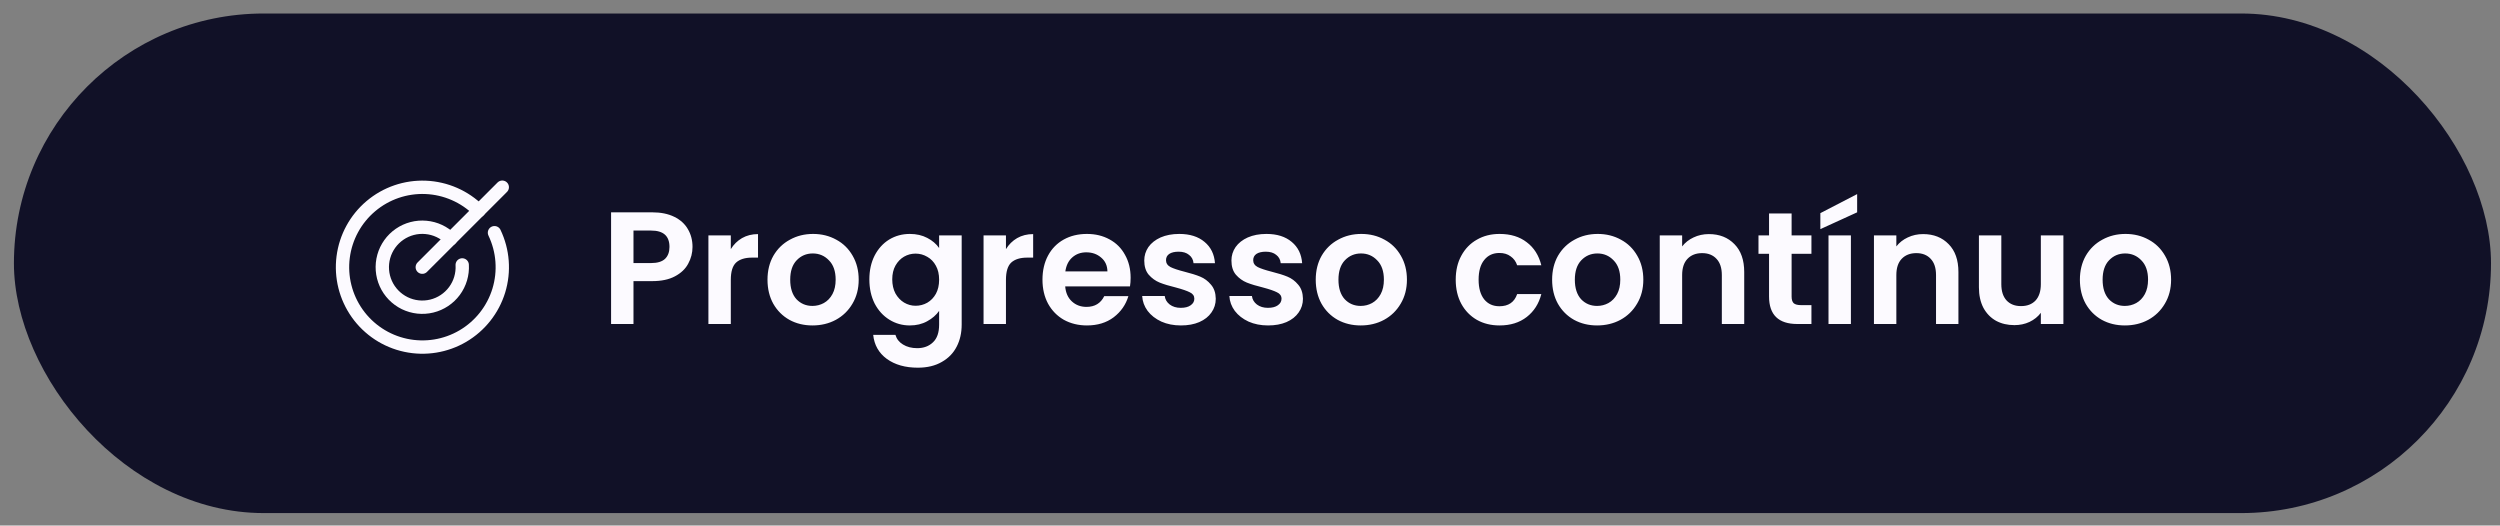 <svg xmlns="http://www.w3.org/2000/svg" width="176" height="37" viewBox="0 0 176 37" fill="none"><rect x="0" y="0" width="176" height="37" fill="#808080" stroke="none"/><rect x="0.98" y="0.951" width="174.387" height="35.17" rx="17.585" fill="#111127"></rect><g clip-path="url(#clip0_344_493)"><path d="M33.71 14.828C32.713 13.833 31.378 13.249 29.97 13.19C28.562 13.132 27.184 13.604 26.108 14.514C25.031 15.423 24.336 16.703 24.158 18.101C23.98 19.499 24.334 20.912 25.148 22.062C25.963 23.212 27.179 24.014 28.557 24.309C29.935 24.605 31.373 24.373 32.588 23.659C33.802 22.945 34.705 21.801 35.117 20.454C35.528 19.106 35.419 17.653 34.811 16.382" stroke="#FCFAFF" stroke-width="0.939" stroke-linecap="round" stroke-linejoin="round"></path><path d="M31.719 16.82C31.253 16.354 30.639 16.067 29.983 16.008C29.328 15.948 28.672 16.12 28.13 16.494C27.588 16.868 27.195 17.42 27.017 18.054C26.84 18.688 26.891 19.364 27.16 19.965C27.43 20.565 27.901 21.052 28.492 21.342C29.084 21.631 29.758 21.703 30.398 21.547C31.037 21.391 31.602 21.015 31.993 20.486C32.385 19.957 32.578 19.307 32.54 18.65" stroke="#FCFAFF" stroke-width="0.939" stroke-linecap="round" stroke-linejoin="round"></path><path d="M29.728 18.81L35.36 13.179" stroke="#FCFAFF" stroke-width="0.939" stroke-linecap="round" stroke-linejoin="round"></path></g><path d="M48.753 17.381C48.753 17.802 48.651 18.196 48.449 18.564C48.254 18.932 47.942 19.228 47.514 19.454C47.093 19.679 46.56 19.791 45.914 19.791H44.597V22.81H43.02V14.948H45.914C46.523 14.948 47.041 15.053 47.469 15.264C47.897 15.474 48.216 15.763 48.426 16.131C48.644 16.499 48.753 16.916 48.753 17.381ZM45.847 18.519C46.282 18.519 46.605 18.421 46.816 18.226C47.026 18.023 47.131 17.742 47.131 17.381C47.131 16.615 46.703 16.232 45.847 16.232H44.597V18.519H45.847ZM51.449 17.539C51.652 17.209 51.915 16.95 52.238 16.762C52.568 16.574 52.943 16.48 53.364 16.48V18.136H52.947C52.452 18.136 52.076 18.252 51.821 18.485C51.573 18.718 51.449 19.123 51.449 19.701V22.81H49.872V16.57H51.449V17.539ZM57.197 22.911C56.596 22.911 56.055 22.78 55.575 22.517C55.094 22.247 54.715 21.868 54.437 21.38C54.167 20.892 54.032 20.328 54.032 19.69C54.032 19.052 54.171 18.489 54.449 18.001C54.734 17.513 55.121 17.137 55.609 16.874C56.097 16.604 56.641 16.469 57.242 16.469C57.843 16.469 58.387 16.604 58.875 16.874C59.363 17.137 59.746 17.513 60.024 18.001C60.309 18.489 60.452 19.052 60.452 19.69C60.452 20.328 60.305 20.892 60.013 21.38C59.727 21.868 59.337 22.247 58.841 22.517C58.353 22.78 57.805 22.911 57.197 22.911ZM57.197 21.537C57.482 21.537 57.749 21.47 57.996 21.335C58.252 21.192 58.455 20.982 58.605 20.704C58.755 20.426 58.83 20.088 58.83 19.69C58.83 19.097 58.672 18.643 58.357 18.327C58.049 18.004 57.67 17.843 57.219 17.843C56.769 17.843 56.389 18.004 56.082 18.327C55.781 18.643 55.631 19.097 55.631 19.69C55.631 20.283 55.778 20.741 56.07 21.064C56.371 21.38 56.746 21.537 57.197 21.537ZM64.053 16.469C64.518 16.469 64.927 16.563 65.28 16.75C65.633 16.931 65.911 17.167 66.114 17.46V16.57H67.702V22.855C67.702 23.433 67.585 23.948 67.353 24.398C67.12 24.856 66.771 25.217 66.305 25.479C65.84 25.75 65.276 25.885 64.616 25.885C63.73 25.885 63.001 25.678 62.431 25.265C61.867 24.852 61.548 24.289 61.473 23.576H63.039C63.121 23.861 63.298 24.087 63.568 24.252C63.846 24.424 64.18 24.511 64.571 24.511C65.029 24.511 65.4 24.372 65.686 24.094C65.971 23.824 66.114 23.411 66.114 22.855V21.887C65.911 22.179 65.629 22.423 65.269 22.619C64.916 22.814 64.511 22.911 64.053 22.911C63.527 22.911 63.046 22.776 62.611 22.506C62.175 22.236 61.83 21.856 61.575 21.368C61.327 20.873 61.203 20.306 61.203 19.668C61.203 19.037 61.327 18.477 61.575 17.989C61.83 17.501 62.172 17.126 62.6 16.863C63.035 16.6 63.52 16.469 64.053 16.469ZM66.114 19.69C66.114 19.307 66.039 18.981 65.888 18.71C65.738 18.432 65.536 18.222 65.28 18.079C65.025 17.929 64.751 17.854 64.458 17.854C64.165 17.854 63.895 17.926 63.647 18.068C63.399 18.211 63.197 18.421 63.039 18.699C62.889 18.969 62.814 19.292 62.814 19.668C62.814 20.043 62.889 20.373 63.039 20.659C63.197 20.937 63.399 21.151 63.647 21.301C63.902 21.451 64.173 21.526 64.458 21.526C64.751 21.526 65.025 21.455 65.28 21.312C65.536 21.162 65.738 20.952 65.888 20.681C66.039 20.404 66.114 20.073 66.114 19.69ZM70.819 17.539C71.022 17.209 71.284 16.95 71.607 16.762C71.938 16.574 72.313 16.48 72.734 16.48V18.136H72.317C71.821 18.136 71.446 18.252 71.19 18.485C70.943 18.718 70.819 19.123 70.819 19.701V22.81H69.242V16.57H70.819V17.539ZM79.596 19.555C79.596 19.78 79.581 19.983 79.551 20.163H74.99C75.027 20.614 75.185 20.967 75.463 21.222C75.74 21.477 76.082 21.605 76.487 21.605C77.073 21.605 77.49 21.353 77.738 20.85H79.438C79.258 21.451 78.913 21.947 78.402 22.337C77.892 22.72 77.265 22.911 76.521 22.911C75.921 22.911 75.38 22.78 74.899 22.517C74.426 22.247 74.055 21.868 73.784 21.38C73.522 20.892 73.39 20.328 73.39 19.69C73.39 19.044 73.522 18.477 73.784 17.989C74.047 17.501 74.415 17.126 74.888 16.863C75.361 16.6 75.906 16.469 76.521 16.469C77.115 16.469 77.644 16.596 78.109 16.852C78.582 17.107 78.947 17.471 79.202 17.944C79.465 18.41 79.596 18.947 79.596 19.555ZM77.963 19.105C77.955 18.699 77.809 18.376 77.524 18.136C77.238 17.888 76.889 17.764 76.476 17.764C76.086 17.764 75.755 17.884 75.485 18.125C75.222 18.357 75.061 18.684 75.001 19.105H77.963ZM83.135 22.911C82.624 22.911 82.166 22.821 81.761 22.641C81.355 22.453 81.032 22.202 80.792 21.887C80.559 21.571 80.432 21.222 80.409 20.839H81.997C82.027 21.079 82.144 21.278 82.346 21.436C82.557 21.594 82.816 21.672 83.124 21.672C83.424 21.672 83.657 21.612 83.822 21.492C83.995 21.372 84.081 21.218 84.081 21.03C84.081 20.828 83.976 20.678 83.766 20.58C83.563 20.475 83.236 20.362 82.786 20.242C82.32 20.129 81.937 20.013 81.637 19.893C81.344 19.773 81.089 19.589 80.871 19.341C80.661 19.093 80.556 18.759 80.556 18.339C80.556 17.993 80.653 17.678 80.848 17.392C81.051 17.107 81.337 16.882 81.704 16.717C82.08 16.552 82.519 16.469 83.022 16.469C83.766 16.469 84.359 16.657 84.802 17.032C85.245 17.4 85.489 17.899 85.534 18.53H84.025C84.002 18.282 83.897 18.087 83.709 17.944C83.529 17.794 83.285 17.719 82.977 17.719C82.692 17.719 82.47 17.772 82.313 17.877C82.162 17.982 82.087 18.128 82.087 18.316C82.087 18.526 82.192 18.688 82.403 18.8C82.613 18.905 82.94 19.014 83.383 19.127C83.833 19.24 84.205 19.356 84.498 19.476C84.79 19.596 85.042 19.784 85.252 20.039C85.47 20.287 85.583 20.617 85.59 21.03C85.59 21.391 85.489 21.714 85.286 21.999C85.091 22.284 84.806 22.51 84.43 22.675C84.062 22.833 83.63 22.911 83.135 22.911ZM89.272 22.911C88.762 22.911 88.304 22.821 87.898 22.641C87.493 22.453 87.17 22.202 86.93 21.887C86.697 21.571 86.569 21.222 86.547 20.839H88.135C88.165 21.079 88.281 21.278 88.484 21.436C88.694 21.594 88.953 21.672 89.261 21.672C89.561 21.672 89.794 21.612 89.96 21.492C90.132 21.372 90.219 21.218 90.219 21.03C90.219 20.828 90.113 20.678 89.903 20.58C89.7 20.475 89.374 20.362 88.923 20.242C88.458 20.129 88.075 20.013 87.774 19.893C87.482 19.773 87.226 19.589 87.008 19.341C86.798 19.093 86.693 18.759 86.693 18.339C86.693 17.993 86.791 17.678 86.986 17.392C87.189 17.107 87.474 16.882 87.842 16.717C88.217 16.552 88.657 16.469 89.16 16.469C89.903 16.469 90.496 16.657 90.939 17.032C91.382 17.4 91.626 17.899 91.671 18.53H90.162C90.14 18.282 90.034 18.087 89.847 17.944C89.667 17.794 89.423 17.719 89.115 17.719C88.829 17.719 88.608 17.772 88.45 17.877C88.3 17.982 88.225 18.128 88.225 18.316C88.225 18.526 88.33 18.688 88.54 18.8C88.751 18.905 89.077 19.014 89.52 19.127C89.971 19.24 90.342 19.356 90.635 19.476C90.928 19.596 91.18 19.784 91.39 20.039C91.608 20.287 91.72 20.617 91.728 21.03C91.728 21.391 91.626 21.714 91.424 21.999C91.228 22.284 90.943 22.51 90.568 22.675C90.2 22.833 89.768 22.911 89.272 22.911ZM95.793 22.911C95.192 22.911 94.652 22.78 94.171 22.517C93.69 22.247 93.311 21.868 93.033 21.38C92.763 20.892 92.628 20.328 92.628 19.69C92.628 19.052 92.767 18.489 93.045 18.001C93.33 17.513 93.717 17.137 94.205 16.874C94.693 16.604 95.237 16.469 95.838 16.469C96.439 16.469 96.983 16.604 97.471 16.874C97.959 17.137 98.342 17.513 98.62 18.001C98.905 18.489 99.048 19.052 99.048 19.69C99.048 20.328 98.901 20.892 98.609 21.38C98.323 21.868 97.933 22.247 97.437 22.517C96.949 22.78 96.401 22.911 95.793 22.911ZM95.793 21.537C96.078 21.537 96.345 21.47 96.593 21.335C96.848 21.192 97.051 20.982 97.201 20.704C97.351 20.426 97.426 20.088 97.426 19.69C97.426 19.097 97.268 18.643 96.953 18.327C96.645 18.004 96.266 17.843 95.815 17.843C95.365 17.843 94.986 18.004 94.678 18.327C94.377 18.643 94.227 19.097 94.227 19.69C94.227 20.283 94.374 20.741 94.667 21.064C94.967 21.38 95.342 21.537 95.793 21.537ZM102.483 19.69C102.483 19.044 102.614 18.481 102.877 18.001C103.14 17.513 103.504 17.137 103.97 16.874C104.435 16.604 104.968 16.469 105.569 16.469C106.342 16.469 106.981 16.664 107.484 17.055C107.994 17.438 108.336 17.978 108.509 18.677H106.808C106.718 18.406 106.564 18.196 106.346 18.046C106.136 17.888 105.873 17.809 105.558 17.809C105.107 17.809 104.751 17.974 104.488 18.305C104.225 18.628 104.094 19.09 104.094 19.69C104.094 20.283 104.225 20.745 104.488 21.076C104.751 21.398 105.107 21.56 105.558 21.56C106.196 21.56 106.613 21.274 106.808 20.704H108.509C108.336 21.38 107.994 21.916 107.484 22.314C106.973 22.712 106.335 22.911 105.569 22.911C104.968 22.911 104.435 22.78 103.97 22.517C103.504 22.247 103.14 21.872 102.877 21.391C102.614 20.903 102.483 20.336 102.483 19.69ZM112.435 22.911C111.834 22.911 111.293 22.78 110.813 22.517C110.332 22.247 109.953 21.868 109.675 21.38C109.405 20.892 109.27 20.328 109.27 19.69C109.27 19.052 109.409 18.489 109.686 18.001C109.972 17.513 110.359 17.137 110.847 16.874C111.335 16.604 111.879 16.469 112.48 16.469C113.08 16.469 113.625 16.604 114.113 16.874C114.601 17.137 114.984 17.513 115.262 18.001C115.547 18.489 115.69 19.052 115.69 19.69C115.69 20.328 115.543 20.892 115.25 21.38C114.965 21.868 114.575 22.247 114.079 22.517C113.591 22.78 113.043 22.911 112.435 22.911ZM112.435 21.537C112.72 21.537 112.987 21.47 113.234 21.335C113.49 21.192 113.692 20.982 113.843 20.704C113.993 20.426 114.068 20.088 114.068 19.69C114.068 19.097 113.91 18.643 113.595 18.327C113.287 18.004 112.908 17.843 112.457 17.843C112.007 17.843 111.627 18.004 111.32 18.327C111.019 18.643 110.869 19.097 110.869 19.69C110.869 20.283 111.016 20.741 111.308 21.064C111.609 21.38 111.984 21.537 112.435 21.537ZM120.304 16.48C121.048 16.48 121.648 16.717 122.106 17.19C122.564 17.655 122.793 18.308 122.793 19.149V22.81H121.217V19.363C121.217 18.868 121.093 18.489 120.845 18.226C120.597 17.956 120.259 17.82 119.831 17.82C119.396 17.82 119.05 17.956 118.795 18.226C118.547 18.489 118.423 18.868 118.423 19.363V22.81H116.846V16.57H118.423V17.347C118.634 17.077 118.9 16.867 119.223 16.717C119.553 16.559 119.914 16.48 120.304 16.48ZM126.129 17.866V20.884C126.129 21.094 126.178 21.248 126.275 21.346C126.38 21.436 126.553 21.481 126.793 21.481H127.525V22.81H126.534C125.205 22.81 124.541 22.164 124.541 20.873V17.866H123.797V16.57H124.541V15.027H126.129V16.57H127.525V17.866H126.129ZM130.304 16.57V22.81H128.727V16.57H130.304ZM130.743 14.948L128.153 16.131V15.005L130.743 13.664V14.948ZM135.384 16.48C136.127 16.48 136.728 16.717 137.186 17.19C137.644 17.655 137.873 18.308 137.873 19.149V22.81H136.296V19.363C136.296 18.868 136.173 18.489 135.925 18.226C135.677 17.956 135.339 17.82 134.911 17.82C134.476 17.82 134.13 17.956 133.875 18.226C133.627 18.489 133.503 18.868 133.503 19.363V22.81H131.926V16.57H133.503V17.347C133.713 17.077 133.98 16.867 134.303 16.717C134.633 16.559 134.994 16.48 135.384 16.48ZM145.263 16.57V22.81H143.675V22.022C143.473 22.292 143.206 22.506 142.876 22.664C142.553 22.814 142.2 22.889 141.817 22.889C141.329 22.889 140.897 22.788 140.522 22.585C140.146 22.375 139.85 22.07 139.632 21.672C139.422 21.267 139.316 20.786 139.316 20.231V16.57H140.893V20.006C140.893 20.501 141.017 20.884 141.265 21.154C141.513 21.417 141.851 21.549 142.279 21.549C142.714 21.549 143.056 21.417 143.304 21.154C143.551 20.884 143.675 20.501 143.675 20.006V16.57H145.263ZM149.59 22.911C148.989 22.911 148.449 22.78 147.968 22.517C147.487 22.247 147.108 21.868 146.83 21.38C146.56 20.892 146.425 20.328 146.425 19.69C146.425 19.052 146.564 18.489 146.842 18.001C147.127 17.513 147.514 17.137 148.002 16.874C148.49 16.604 149.034 16.469 149.635 16.469C150.236 16.469 150.78 16.604 151.268 16.874C151.756 17.137 152.139 17.513 152.417 18.001C152.702 18.489 152.845 19.052 152.845 19.69C152.845 20.328 152.699 20.892 152.406 21.38C152.12 21.868 151.73 22.247 151.234 22.517C150.746 22.78 150.198 22.911 149.59 22.911ZM149.59 21.537C149.875 21.537 150.142 21.47 150.39 21.335C150.645 21.192 150.848 20.982 150.998 20.704C151.148 20.426 151.223 20.088 151.223 19.69C151.223 19.097 151.065 18.643 150.75 18.327C150.442 18.004 150.063 17.843 149.612 17.843C149.162 17.843 148.783 18.004 148.475 18.327C148.175 18.643 148.024 19.097 148.024 19.69C148.024 20.283 148.171 20.741 148.464 21.064C148.764 21.38 149.139 21.537 149.59 21.537Z" fill="#FCFAFF"></path><defs><clipPath id="clip0_344_493"><rect width="15.018" height="15.018" fill="white" transform="translate(22.219 11.301)"></rect></clipPath></defs></svg>